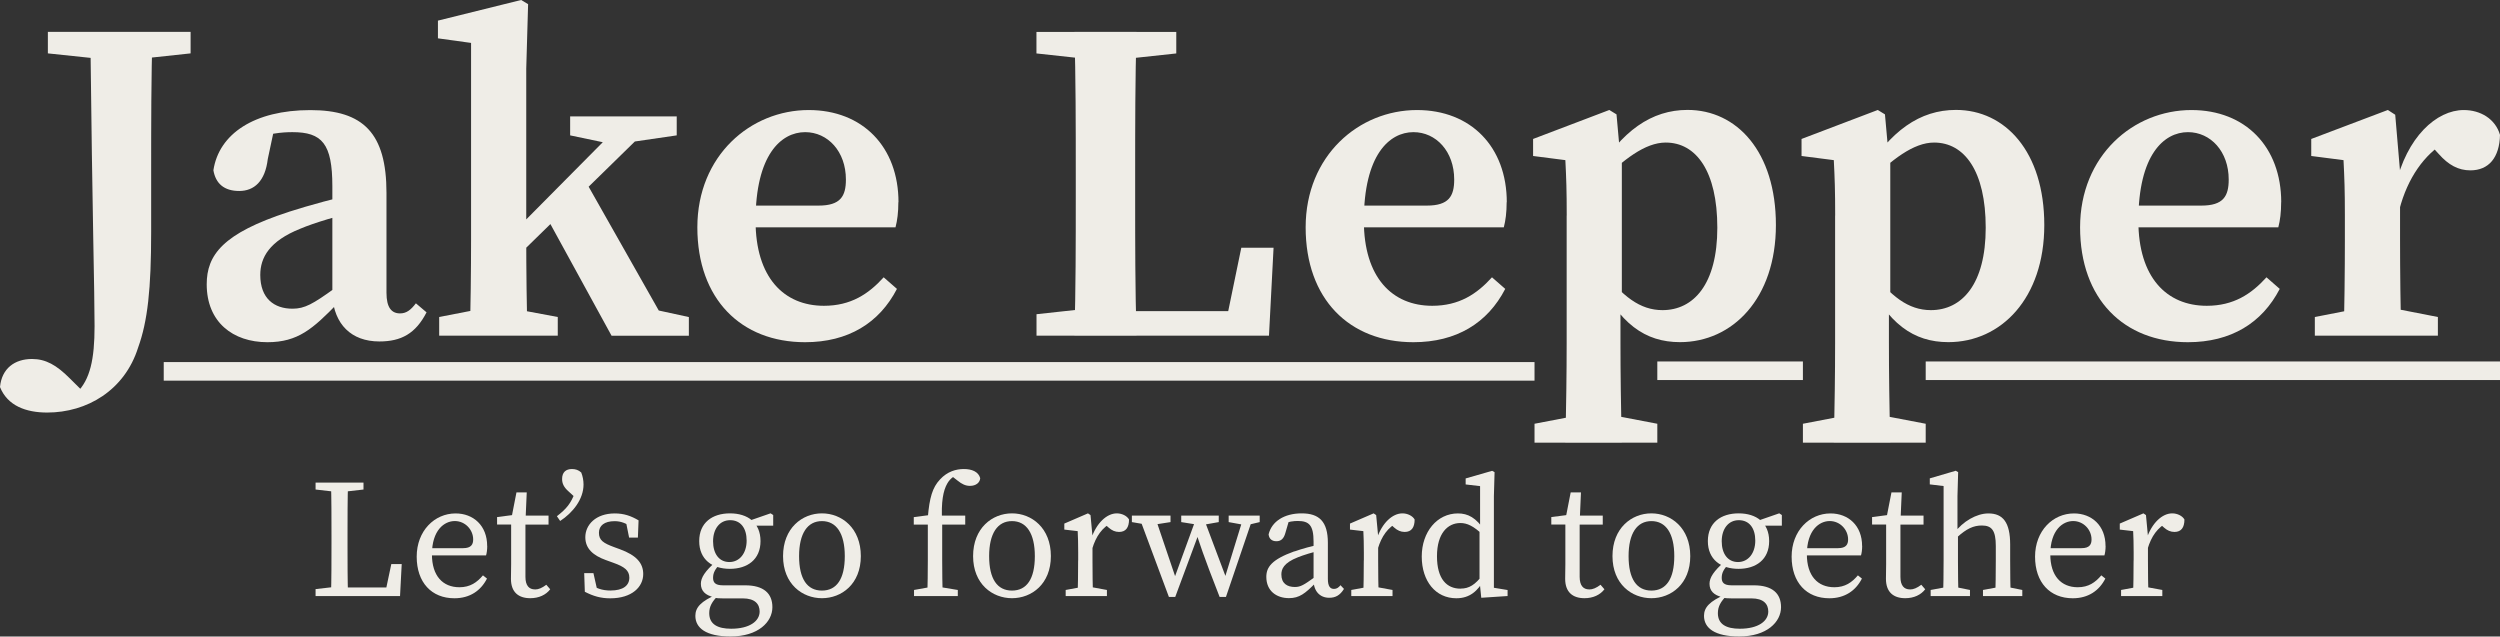 <?xml version="1.0" encoding="UTF-8"?> <svg xmlns="http://www.w3.org/2000/svg" id="uuid-cf569968-bf6c-4beb-8f50-015363e6feb6" viewBox="0 0 403.71 102.79"><rect x="0" y="0" width="403.71" height="102.79" fill="#333333" stroke="none"/><g id="uuid-4ebc93a8-d7be-4a94-92f6-52f49e95acaa"><path d="M50.96,79.05v-1.12h7.74v1.12l-3.59.41h-.57l-3.58-.41ZM54.82,94.72v1.53h-3.86v-1.12l3.58-.41h.28ZM53.45,77.93h2.75c-.08,2.82-.08,5.66-.08,8.48v1.89c0,2.33,0,5.18.08,7.94h-2.75c.08-2.82.08-5.66.08-8.45v-1.38c0-2.87,0-5.72-.08-8.48ZM64.87,91.09l-.27,5.16h-9.77v-1.38h8.81l-1.54,1.38,1.09-5.16h1.67Z" fill="#efede7"></path><path d="M78.68,88.16c0,.63-.08,1.17-.19,1.53h-10.13v-1.17h6.43c1.31,0,1.62-.62,1.62-1.41,0-1.57-1.29-2.97-2.97-2.97s-3.69,1.46-3.69,5.38c0,3.47,1.75,5.31,4.44,5.31,1.74,0,2.83-.78,3.8-1.92l.65.52c-.99,1.95-2.76,3.18-5.26,3.18-3.69,0-6.09-2.55-6.09-6.72s2.88-6.98,6.28-6.98c2.86,0,5.1,1.95,5.1,5.26Z" fill="#efede7"></path><path d="M86.38,95.19c.6,0,1.14-.24,1.84-.76l.63.73c-.69.9-1.82,1.44-3.22,1.44-1.92,0-3.12-.99-3.12-3.13,0-.67.03-1.26.03-2.33v-6.44h-2.27v-1.2l3.38-.44-1.12.91.87-4.45h1.66l-.21,4.8v8.84c0,1.42.6,2.02,1.53,2.02ZM88.58,83.26v1.45h-4.88v-1.45h4.88Z" fill="#efede7"></path><path d="M90.45,84.12l-.52-.76c1.52-1.18,2.27-2.04,2.94-3.9l.2,1.05-1.23-1.13c-.82-.71-1.07-1.34-1.07-2.03,0-1.1.62-1.61,1.59-1.61.56,0,1.06.15,1.5.56.23.58.37,1.25.37,1.94,0,2.38-1.73,4.56-3.78,5.89Z" fill="#efede7"></path><path d="M94.44,95.55l-.1-3h1.49l.73,3.25-1.35-.62v-.94c.97.74,2.01,1.12,3.37,1.12,2.08,0,3.05-.83,3.05-2.08,0-1.16-.8-1.76-2.53-2.38l-1.27-.46c-2.01-.73-3.31-1.82-3.31-3.69,0-2,1.69-3.84,4.76-3.84,1.49,0,2.64.41,3.84,1.12l-.11,2.78h-1.42l-.56-2.8,1.02.45v.73c-.88-.68-1.79-1.03-2.79-1.03-1.67,0-2.54.73-2.54,1.87,0,1.2.67,1.67,2.53,2.35l.85.31c2.73,1,3.77,2.29,3.77,4.01,0,2.07-1.81,3.92-5.33,3.92-1.55,0-2.74-.36-4.09-1.05Z" fill="#efede7"></path><path d="M122.67,98.76c0-1.21-.75-2.13-2.72-2.13h-3.21c-.51,0-1.03-.03-1.46-.1v-.09c-1.39-.31-2.1-1.03-2.1-2.17,0-.98.65-2.04,2.5-3.64l.61.41c-.8.86-1.14,1.45-1.14,2.26,0,.73.31,1.22,1.59,1.22h3.59c3,0,4.4,1.31,4.4,3.53,0,2.38-2.28,4.73-6.76,4.73-3.98,0-5.68-1.38-5.68-3.33,0-1.34.86-2.36,3.58-3.51l.15.17c-1.06,1.05-1.49,1.85-1.49,2.91,0,1.8,1.38,2.51,3.54,2.51,3,0,4.6-1.24,4.6-2.78ZM117.89,82.9c2.85,0,4.92,1.5,4.92,4.48s-2.12,4.48-4.95,4.48-4.95-1.5-4.95-4.48,2.12-4.48,4.97-4.48ZM115.15,87.41c0,1.99.96,3.35,2.63,3.35s2.79-1.44,2.79-3.46-.97-3.3-2.66-3.3-2.76,1.41-2.76,3.4ZM124.45,82.9l.41.27v1.72h-4.02v-.75l3.61-1.25Z" fill="#efede7"></path><path d="M126.45,89.8c0-4.52,3.09-6.9,6.28-6.9s6.28,2.37,6.28,6.9-3.12,6.8-6.28,6.8-6.28-2.28-6.28-6.8ZM136.42,89.81c0-3.68-1.36-5.66-3.69-5.66s-3.69,1.98-3.69,5.66,1.31,5.56,3.69,5.56,3.69-1.88,3.69-5.56Z" fill="#efede7"></path><path d="M149.83,84.71h-2.27v-1.2l3.1-.41-.83.43c.27-3.15.74-4.81,1.97-6.11,1.19-1.29,2.6-1.68,3.85-1.68s2.36.41,2.64,1.48c-.05.7-.66,1.24-1.66,1.24-.7,0-1.31-.29-1.97-.83l-1.3-1.01,2.32-.55.61.82c-.3-.17-.73-.33-1.06-.33-.83,0-1.75.61-2.26,1.52-.64,1.11-1.03,2.94-.82,6.26v6.15c0,1.92.03,3.83.08,5.75h-2.48c.05-1.92.08-3.83.08-5.75v-5.79ZM154.67,95.27v.98h-7.07v-.98l3.07-.55h.67l3.32.55ZM155.87,83.26v1.45h-4.88v-1.45h4.88Z" fill="#efede7"></path><path d="M157.14,89.8c0-4.52,3.09-6.9,6.28-6.9s6.28,2.37,6.28,6.9-3.12,6.8-6.28,6.8-6.28-2.28-6.28-6.8ZM167.11,89.81c0-3.68-1.36-5.66-3.69-5.66s-3.69,1.98-3.69,5.66,1.31,5.56,3.69,5.56,3.69-1.88,3.69-5.56Z" fill="#efede7"></path><path d="M174.11,90.5v-1.3c0-1.51-.03-2.34-.08-3.43l-2.16-.25v-.97l3.82-1.65.41.28.32,3.42v3.91c0,1.7.03,4.52.08,5.75h-2.48c.05-1.23.08-4.05.08-5.75ZM172.09,95.27l2.99-.55h.68l2.99.55v.98h-6.66v-.98ZM175.28,86.81h1.59l-.67.22c.85-2.59,2.54-4.13,4.15-4.13.82,0,1.64.4,1.97.99,0,1.29-.51,2.01-1.61,2.01-.64,0-1.17-.25-1.67-.69l-.74-.65,1.33-.24c-1.65.87-2.64,2.24-3.26,4.32h-1.09v-1.83Z" fill="#efede7"></path><path d="M185.46,84.77l-2.68-.46v-1.05h6.24v1.05l-2.96.46h-.6ZM194.22,83.26l4,10.64-.61-.02,3.27-10.62h1.56l-4.47,13.14h-1.02c-2.64-6.74-3.36-8.98-4.03-11.14h1s-4.14,11.14-4.14,11.14h-1.02l-4.89-13.14h2.58l3.6,10.64-.6-.02,3.87-10.62h.92ZM190.75,84.31v-1.05h6.06v1.05l-2.6.46h-.58l-2.88-.46ZM200.94,84.77l-2.53-.46v-1.05h5.01v1.05l-1.94.46h-.54Z" fill="#efede7"></path><path d="M209.03,89.05c1.15-.41,2.88-.9,4.25-1.15v.99c-1.23.25-2.84.76-3.66,1.09-2.39.93-2.7,1.97-2.7,2.79,0,1.45.94,2.02,2.18,2.02.93,0,1.47-.35,3.15-1.55l.58-.43.38.56-.82.82c-1.62,1.63-2.55,2.4-4.24,2.4-2,0-3.66-1.15-3.66-3.43,0-1.56.84-2.8,4.53-4.13ZM212.12,93.74v-6.28c0-2.67-.75-3.33-2.55-3.33-.63,0-1.45.08-2.47.49l1.14-.86-.68,2.33c-.24.85-.67,1.31-1.43,1.31s-1.2-.41-1.27-1.11c.5-2.09,2.53-3.39,5.34-3.39s4.23,1.3,4.23,4.76v5.82c0,1.19.37,1.62.99,1.62.46,0,.75-.24,1.05-.6l.56.6c-.66,1.07-1.41,1.43-2.38,1.43-1.53,0-2.51-1.09-2.53-2.78Z" fill="#efede7"></path><path d="M220.24,90.5v-1.3c0-1.51-.03-2.34-.08-3.43l-2.16-.25v-.97l3.82-1.65.41.28.32,3.42v3.91c0,1.7.03,4.52.08,5.75h-2.48c.05-1.23.08-4.05.08-5.75ZM218.21,95.27l2.99-.55h.68l2.99.55v.98h-6.66v-.98ZM221.4,86.81h1.59l-.67.22c.85-2.59,2.54-4.13,4.15-4.13.82,0,1.64.4,1.97.99,0,1.29-.51,2.01-1.61,2.01-.64,0-1.17-.25-1.67-.69l-.74-.65,1.33-.24c-1.65.87-2.64,2.24-3.26,4.32h-1.09v-1.83Z" fill="#efede7"></path><path d="M235.86,95.05c1.39,0,2.35-.62,3.58-2.22l.25.72c-1.06,1.92-2.37,3.06-4.52,3.06-3.33,0-5.58-2.75-5.58-6.74s2.49-6.96,5.84-6.96c1.61,0,2.94.67,4.35,2.82l-.27.7c-1.56-1.52-2.63-1.97-3.68-1.97-2.03,0-3.78,1.64-3.78,5.36s1.61,5.24,3.8,5.24ZM243.45,95.27v.98l-4.25.28-.28-2.77v-8.08l.09-.35v-6.83l-2.33-.27v-.97l4.28-1.23.39.22-.11,3.88v16.13l-.52-1.43,2.74.45Z" fill="#efede7"></path><path d="M256.62,95.19c.6,0,1.14-.24,1.84-.76l.63.73c-.69.9-1.82,1.44-3.22,1.44-1.92,0-3.12-.99-3.12-3.13,0-.67.03-1.26.03-2.33v-6.44h-2.27v-1.2l3.38-.44-1.12.91.87-4.45h1.66l-.21,4.8v8.84c0,1.42.6,2.02,1.53,2.02ZM258.82,83.26v1.45h-4.88v-1.45h4.88Z" fill="#efede7"></path><path d="M260.39,89.8c0-4.52,3.09-6.9,6.28-6.9s6.28,2.37,6.28,6.9-3.12,6.8-6.28,6.8-6.28-2.28-6.28-6.8ZM270.37,89.81c0-3.68-1.36-5.66-3.69-5.66s-3.69,1.98-3.69,5.66,1.31,5.56,3.69,5.56,3.69-1.88,3.69-5.56Z" fill="#efede7"></path><path d="M285.55,98.76c0-1.21-.75-2.13-2.72-2.13h-3.21c-.51,0-1.03-.03-1.46-.1v-.09c-1.39-.31-2.1-1.03-2.1-2.17,0-.98.65-2.04,2.5-3.64l.61.41c-.8.86-1.14,1.45-1.14,2.26,0,.73.31,1.22,1.59,1.22h3.59c3,0,4.4,1.31,4.4,3.53,0,2.38-2.28,4.73-6.76,4.73-3.98,0-5.68-1.38-5.68-3.33,0-1.34.86-2.36,3.58-3.51l.15.17c-1.06,1.05-1.49,1.85-1.49,2.91,0,1.8,1.38,2.51,3.54,2.51,3,0,4.6-1.24,4.6-2.78ZM280.77,82.9c2.85,0,4.92,1.5,4.92,4.48s-2.12,4.48-4.95,4.48-4.95-1.5-4.95-4.48,2.12-4.48,4.97-4.48ZM278.03,87.41c0,1.99.96,3.35,2.63,3.35s2.79-1.44,2.79-3.46-.97-3.3-2.66-3.3-2.76,1.41-2.76,3.4ZM287.33,82.9l.41.27v1.72h-4.02v-.75l3.61-1.25Z" fill="#efede7"></path><path d="M300.71,88.16c0,.63-.08,1.17-.19,1.53h-10.13v-1.17h6.43c1.31,0,1.62-.62,1.62-1.41,0-1.57-1.29-2.97-2.97-2.97s-3.69,1.46-3.69,5.38c0,3.47,1.75,5.31,4.44,5.31,1.74,0,2.83-.78,3.8-1.92l.65.52c-.99,1.95-2.76,3.18-5.26,3.18-3.69,0-6.09-2.55-6.09-6.72s2.88-6.98,6.28-6.98c2.86,0,5.1,1.95,5.1,5.26Z" fill="#efede7"></path><path d="M308.42,95.19c.6,0,1.14-.24,1.84-.76l.63.73c-.69.9-1.82,1.44-3.22,1.44-1.92,0-3.12-.99-3.12-3.13,0-.67.03-1.26.03-2.33v-6.44h-2.27v-1.2l3.38-.44-1.12.91.87-4.45h1.66l-.21,4.8v8.84c0,1.42.6,2.02,1.53,2.02ZM310.62,83.26v1.45h-4.88v-1.45h4.88Z" fill="#efede7"></path><path d="M313.87,78.49l-2.24-.27v-.97l4.19-1.23.39.22-.11,3.88v5.78l.08.36v4.24c0,1.7.03,4.52.08,5.75h-2.48c.05-1.23.08-4.05.08-5.75v-12.01ZM318.12,95.27v.98h-6.35v-.98l2.98-.55h.64l2.73.55ZM324.61,87.94v2.56c0,1.75.03,4.52.08,5.75h-2.48c.05-1.23.08-4,.08-5.75v-2.33c0-2.5-.64-3.31-2.25-3.31-1.35,0-2.47.51-4.01,1.91h-.6v-1.27h1.42l-1.22.51c1.32-1.78,3.52-3.1,5.47-3.1,2.36,0,3.51,1.46,3.51,5.04ZM323.84,94.72l2.73.55v.98h-6.35v-.98l2.98-.55h.63Z" fill="#efede7"></path><path d="M340.02,88.16c0,.63-.08,1.17-.19,1.53h-10.13v-1.17h6.43c1.31,0,1.62-.62,1.62-1.41,0-1.57-1.29-2.97-2.97-2.97s-3.69,1.46-3.69,5.38c0,3.47,1.75,5.31,4.44,5.31,1.74,0,2.83-.78,3.8-1.92l.65.52c-.99,1.95-2.76,3.18-5.26,3.18-3.69,0-6.09-2.55-6.09-6.72s2.88-6.98,6.28-6.98c2.86,0,5.1,1.95,5.1,5.26Z" fill="#efede7"></path><path d="M344.55,90.5v-1.3c0-1.51-.03-2.34-.08-3.43l-2.16-.25v-.97l3.82-1.65.41.28.32,3.42v3.91c0,1.7.03,4.52.08,5.75h-2.48c.05-1.23.08-4.05.08-5.75ZM342.52,95.27l2.99-.55h.68l2.99.55v.98h-6.66v-.98ZM345.71,86.81h1.59l-.67.22c.85-2.59,2.54-4.13,4.15-4.13.82,0,1.64.4,1.97.99,0,1.29-.51,2.01-1.61,2.01-.64,0-1.17-.25-1.67-.69l-.74-.65,1.33-.24c-1.65.87-2.64,2.24-3.26,4.32h-1.09v-1.83Z" fill="#efede7"></path><line x1="26.44" y1="59.97" x2="247.8" y2="59.97" fill="#efede7" stroke="#efede7" stroke-miterlimit="10" stroke-width="3"></line><path d="M24.63,5.15c-.22,7.36-.22,14.95-.22,22.58v9.7c0,9.23-.56,14.42-2.11,18.71-2.17,6.88-8.24,10.48-14.68,10.48-3.42,0-6.41-1.09-7.62-4.12.28-3.02,2.39-4.53,5.17-4.53,2.2,0,3.95.97,6.12,3.15l2.41,2.39-.73.65-.59-.06v-.67c2.17-2.12,2.89-5.4,2.89-10.76,0-5.9-.34-16.47-.69-47.5h10.03ZM7.73,5.15h23.05v3.47l-10.32,1.11h-2.19l-10.54-1.11v-3.47Z" fill="#efede7"></path><path d="M46.63,34.21c3.08-1,8.04-2.36,11.63-3.11v2.88c-3.41.77-7.58,2.02-9.78,2.96-4.97,1.99-6.45,4.64-6.45,7.46,0,3.81,2.26,5.45,5.2,5.45,1.99,0,3.31-.77,6.8-3.28l2.24-1.68.9,1.31-2.63,2.77c-4,4.11-6.41,6.29-11.36,6.29-5.56,0-9.8-3.24-9.8-9.35,0-4.71,2.57-8.23,13.24-11.69ZM53.67,47.79v-17.7c0-6.9-1.66-8.75-6.46-8.75-1.76,0-3.81.22-6.79,1.2l4.04-2.59-1.22,5.74c-.42,3.56-2.18,5.15-4.61,5.15s-3.8-1.19-4.17-3.34c.89-5.89,6.61-9.72,15.66-9.72,8.57,0,12.29,3.75,12.29,13.37v16.14c0,2.38.82,3.32,2.19,3.32,1.01,0,1.72-.53,2.56-1.63l1.72,1.46c-1.77,3.44-4.1,4.7-7.62,4.7-4.56,0-7.27-2.8-7.6-7.33Z" fill="#efede7"></path><path d="M84.16,0l1.12.67-.3,10.42v27.32c0,5.04.07,11.66.22,15.8h-9.35c.15-4.15.22-10.76.22-15.53V6.93l-5.35-.74v-2.86l13.43-3.33ZM90.07,51.19v3.02h-19.15v-3.02l7.62-1.48h3.6l7.92,1.48ZM106.65,18.81l-26.22,25.64v-4.43l21.03-21.21h5.19ZM102.18,49.23l9.06,1.97v3.02h-12.48l-10.67-19.48,6.23-5.89,13.7,24.19-5.85-3.81ZM99.13,23.34l-7.06-1.48v-3.06h17.21v3.06l-8.21,1.2-1.95.28Z" fill="#efede7"></path><path d="M145.07,32.65c0,1.65-.17,2.96-.46,4.06h-28.13v-3.51h15.7c3.55,0,4.42-1.51,4.42-4.21,0-4.54-2.93-7.65-6.58-7.65-3.89,0-8.01,3.67-8.01,14.3,0,9.2,4.6,13.74,11.04,13.74,4.35,0,7.2-1.9,9.65-4.6l2.14,1.87c-2.85,5.52-7.89,8.61-14.83,8.61-10.34,0-17.4-6.96-17.4-18.55s8.61-18.94,17.98-18.94c8.7,0,14.5,5.94,14.5,14.89Z" fill="#efede7"></path><path d="M167.37,8.63v-3.47h22.58v3.47l-10.29,1.11h-2.1l-10.18-1.11ZM178.52,49.63v4.58h-11.14v-3.47l10.18-1.11h.96ZM173.5,5.15h10.03c-.22,7.56-.22,15.26-.22,22.93v4.53c0,6.4,0,14.09.22,21.61h-10.03c.22-7.56.22-15.26.22-22.14v-4c0-7.71,0-15.4-.22-22.93ZM205.66,40.01l-.74,14.2h-26.41v-3.97h23.87l-4.86,3.97,2.93-14.2h5.2Z" fill="#efede7"></path><path d="M243.3,32.65c0,1.65-.17,2.96-.46,4.06h-28.13v-3.51h15.7c3.55,0,4.42-1.51,4.42-4.21,0-4.54-2.93-7.65-6.58-7.65-3.89,0-8.01,3.67-8.01,14.3,0,9.2,4.6,13.74,11.04,13.74,4.35,0,7.2-1.9,9.65-4.6l2.14,1.87c-2.85,5.52-7.89,8.61-14.83,8.61-10.34,0-17.4-6.96-17.4-18.55s8.61-18.94,17.98-18.94c8.7,0,14.5,5.94,14.5,14.89Z" fill="#efede7"></path><path d="M253,34.8c0-4.07-.07-5.98-.22-8.94l-5.21-.67v-2.75l12.31-4.68,1.16.71.54,6.02.32.64v23.16l-.22.69v6.34c0,4.93.07,10.28.22,16.17h-9.13c.15-5.88.22-11.14.22-16.07v-20.6ZM267.63,68.43v3.05h-19.83v-3.05l7.71-1.48h4.38l7.74,1.48ZM268.99,23.02c-3.33,0-6.84,2.74-10.72,6.58l-.67-1.28c4.26-7.24,9.13-10.57,14.91-10.57,7.95,0,14.27,6.74,14.27,18.59s-7,18.91-15.49,18.91c-5.6,0-9.83-2.94-13.42-10.6l.67-1.26c3.44,4.47,6.28,6.69,9.93,6.69,5,0,8.85-4.17,8.85-13.31s-3.43-13.75-8.33-13.75Z" fill="#efede7"></path><path d="M296.35,34.8c0-4.07-.07-5.98-.22-8.94l-5.21-.67v-2.75l12.31-4.68,1.16.71.54,6.02.32.64v23.16l-.22.69v6.34c0,4.93.07,10.28.22,16.17h-9.13c.15-5.88.22-11.14.22-16.07v-20.6ZM310.97,68.43v3.05h-19.83v-3.05l7.71-1.48h4.38l7.74,1.48ZM312.33,23.02c-3.33,0-6.84,2.74-10.72,6.58l-.67-1.28c4.26-7.24,9.13-10.57,14.91-10.57,7.95,0,14.27,6.74,14.27,18.59s-7,18.91-15.49,18.91c-5.6,0-9.83-2.94-13.42-10.6l.67-1.26c3.44,4.47,6.28,6.69,9.93,6.69,5,0,8.85-4.17,8.85-13.31s-3.43-13.75-8.33-13.75Z" fill="#efede7"></path><path d="M368.37,32.65c0,1.65-.17,2.96-.46,4.06h-28.13v-3.51h15.7c3.55,0,4.42-1.51,4.42-4.21,0-4.54-2.93-7.65-6.58-7.65-3.89,0-8.01,3.67-8.01,14.3,0,9.2,4.6,13.74,11.04,13.74,4.35,0,7.2-1.9,9.65-4.6l2.14,1.87c-2.85,5.52-7.89,8.61-14.83,8.61-10.34,0-17.41-6.96-17.41-18.55s8.62-18.94,17.98-18.94c8.71,0,14.5,5.94,14.5,14.89Z" fill="#efede7"></path><path d="M378.66,38.68v-3.91c0-4.07-.07-5.95-.22-8.91l-5.21-.67v-2.75l12.37-4.68,1.19.77.78,9.16v10.99c0,4.59.07,12.2.22,15.53h-9.35c.15-3.33.22-10.95.22-15.53ZM373.82,51.19l7.59-1.48h4.68l7.59,1.48v3.02h-19.87v-3.02ZM383.33,28.81h4.9l-1.42,1.28c1.82-7.99,6.66-12.32,11.05-12.32,2.69,0,5.1,1.42,5.85,4.01-.08,3.67-1.82,5.73-4.78,5.73-1.97,0-3.54-.88-5.09-2.62l-2.08-2.27,3.3.18c-3.61,2.15-6.27,5.96-7.59,11l-4.14-.27v-4.71Z" fill="#efede7"></path><line x1="267.63" y1="59.87" x2="291.14" y2="59.87" fill="#efede7" stroke="#efede7" stroke-miterlimit="10" stroke-width="3"></line><line x1="310.97" y1="59.87" x2="403.71" y2="59.87" fill="#efede7" stroke="#efede7" stroke-miterlimit="10" stroke-width="3"></line></g></svg> 